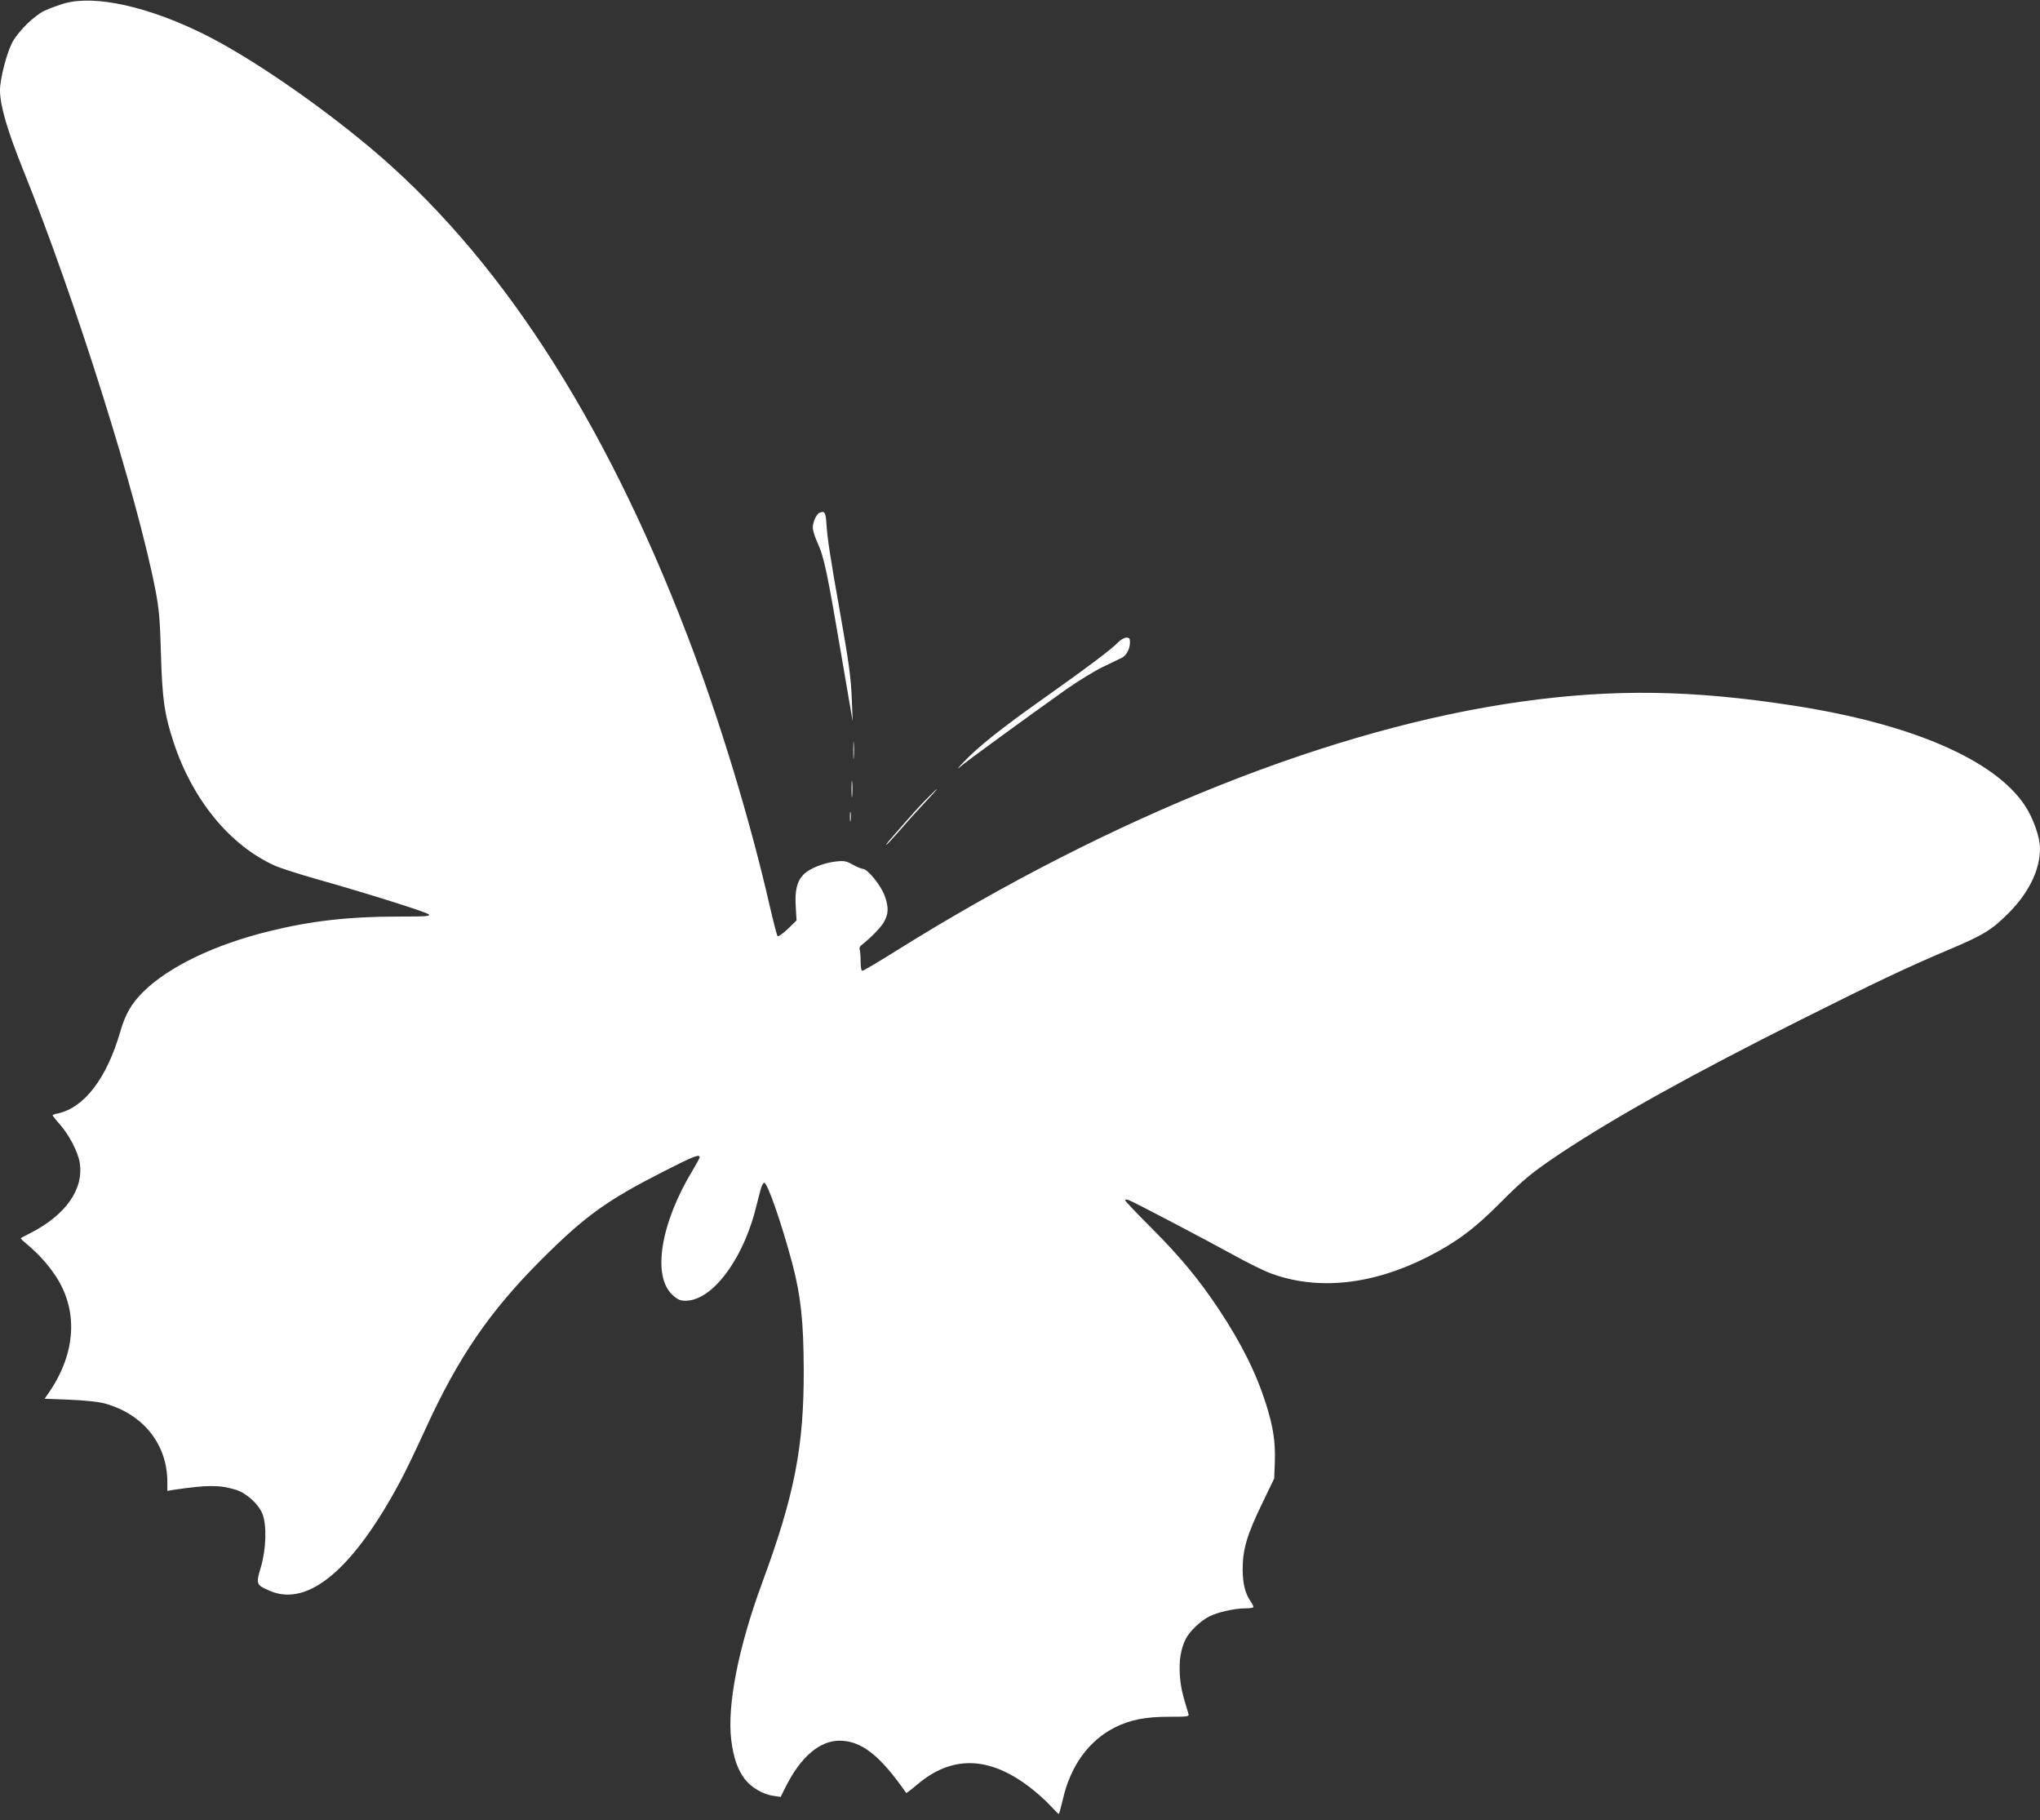 <?xml version="1.0" standalone="no"?>
<!DOCTYPE svg PUBLIC "-//W3C//DTD SVG 20010904//EN"
 "http://www.w3.org/TR/2001/REC-SVG-20010904/DTD/svg10.dtd">
<svg version="1.0" xmlns="http://www.w3.org/2000/svg"
 width="1280pt" height="1142pt" viewBox="0 0 1280 1142"
 preserveAspectRatio="xMidYMid meet">
<rect x="0" y="0" width="1280" height="1142" fill="#333333" stroke="none"/>
<g transform="translate(0,1142) scale(0.1,-0.1)"
fill="#ffffff" stroke="none">
<path d="M405 11399 c-38 -11 -95 -32 -125 -46 -67 -32 -165 -129 -203 -199
-35 -67 -77 -229 -77 -299 0 -97 45 -250 143 -495 329 -814 719 -2054 834
-2650 21 -113 27 -177 33 -395 8 -284 22 -378 81 -557 119 -358 352 -641 632
-768 36 -16 154 -54 264 -85 315 -89 687 -206 703 -221 12 -12 -15 -14 -195
-14 -305 0 -542 -27 -802 -91 -346 -84 -638 -225 -796 -383 -74 -74 -110 -137
-143 -250 -84 -290 -225 -475 -391 -511 -18 -3 -33 -9 -33 -12 0 -2 20 -28 45
-56 59 -67 114 -173 125 -240 27 -167 -87 -329 -310 -443 -30 -15 -57 -29 -59
-31 -3 -2 15 -20 40 -40 72 -61 129 -124 179 -199 141 -215 127 -478 -39 -724
l-31 -45 158 -6 c94 -4 181 -13 217 -23 243 -66 395 -256 395 -493 l0 -56 42
7 c211 31 283 31 385 1 68 -20 145 -90 170 -153 28 -73 23 -222 -11 -336 -31
-104 -29 -109 57 -146 240 -104 525 136 821 692 32 59 101 204 155 322 207
453 403 739 730 1066 273 272 409 370 763 550 188 96 228 112 228 90 0 -5 -20
-42 -44 -82 -202 -333 -255 -665 -126 -782 33 -30 48 -36 83 -36 158 1 342
234 430 545 13 50 30 114 37 143 7 30 18 52 25 52 21 0 109 -255 176 -505 54
-205 71 -365 72 -665 2 -485 -58 -791 -262 -1343 -148 -402 -219 -764 -193
-981 14 -113 40 -188 86 -248 39 -51 115 -96 179 -104 l45 -7 32 64 c94 187
212 288 336 289 139 0 255 -91 420 -328 1 -2 32 21 68 52 217 184 448 180 702
-12 45 -34 105 -87 132 -117 28 -30 53 -55 55 -55 3 0 14 43 27 96 47 206 162
364 323 446 98 49 193 68 340 68 119 0 129 1 124 18 -40 130 -49 170 -54 243
-6 92 6 167 38 229 23 46 93 113 148 140 51 26 158 50 222 50 25 0 49 3 52 6
4 4 -3 19 -14 35 -36 51 -51 110 -52 204 0 123 26 214 121 410 l77 160 4 104
c4 126 -10 219 -55 362 -62 196 -156 384 -299 599 -124 186 -240 326 -422 508
-90 90 -163 167 -163 172 0 6 9 6 23 1 37 -14 474 -244 653 -342 88 -49 197
-103 242 -119 293 -107 636 -70 982 106 178 91 293 177 450 335 148 149 205
196 385 316 342 227 832 499 1505 836 465 233 656 324 927 439 219 92 272 125
378 232 126 127 195 270 195 403 0 70 -42 191 -95 270 -191 288 -714 513
-1455 627 -632 98 -1125 105 -1700 25 -1180 -164 -2570 -717 -3921 -1560 -113
-71 -211 -129 -218 -129 -7 0 -11 21 -11 59 0 33 -3 66 -6 74 -3 8 1 20 8 25
60 48 116 104 140 141 34 54 36 99 8 174 -24 64 -106 165 -135 166 -11 1 -40
13 -65 27 -39 22 -53 25 -101 20 -78 -8 -168 -43 -206 -81 -42 -42 -57 -101
-50 -205 l5 -84 -55 -54 c-31 -29 -59 -49 -64 -45 -4 4 -26 89 -49 188 -123
540 -318 1181 -518 1700 -525 1371 -1192 2393 -1997 3065 -333 278 -748 562
-1030 703 -351 175 -687 250 -880 196z"/>
<path d="M5142 8203 c-19 -7 -42 -58 -42 -93 0 -17 13 -59 29 -94 43 -94 61
-181 162 -776 l59 -345 -5 130 c-6 151 -17 228 -78 575 -56 313 -76 446 -81
527 -5 79 -11 90 -44 76z"/>
<path d="M7014 7389 c-38 -41 -197 -160 -481 -361 -254 -180 -396 -293 -488
-390 -33 -34 -44 -49 -25 -32 34 31 419 311 675 493 72 50 173 112 225 137 52
25 106 51 118 57 29 14 52 56 52 97 0 25 -4 30 -23 30 -13 0 -36 -14 -53 -31z"/>
<path d="M5354 6715 c0 -49 1 -71 3 -48 2 23 2 64 0 90 -2 26 -3 8 -3 -42z"/>
<path d="M5343 6470 c0 -47 2 -66 4 -42 2 23 2 61 0 85 -2 23 -4 4 -4 -43z"/>
<path d="M5804 6398 c-39 -40 -101 -109 -139 -153 -38 -44 -78 -90 -89 -102
-11 -13 -17 -23 -14 -23 2 0 45 46 94 102 49 57 120 135 158 175 38 40 67 73
65 73 -3 0 -36 -33 -75 -72z"/>
<path d="M5333 6295 c0 -27 2 -38 4 -22 2 15 2 37 0 50 -2 12 -4 0 -4 -28z"/>
</g>
</svg>
